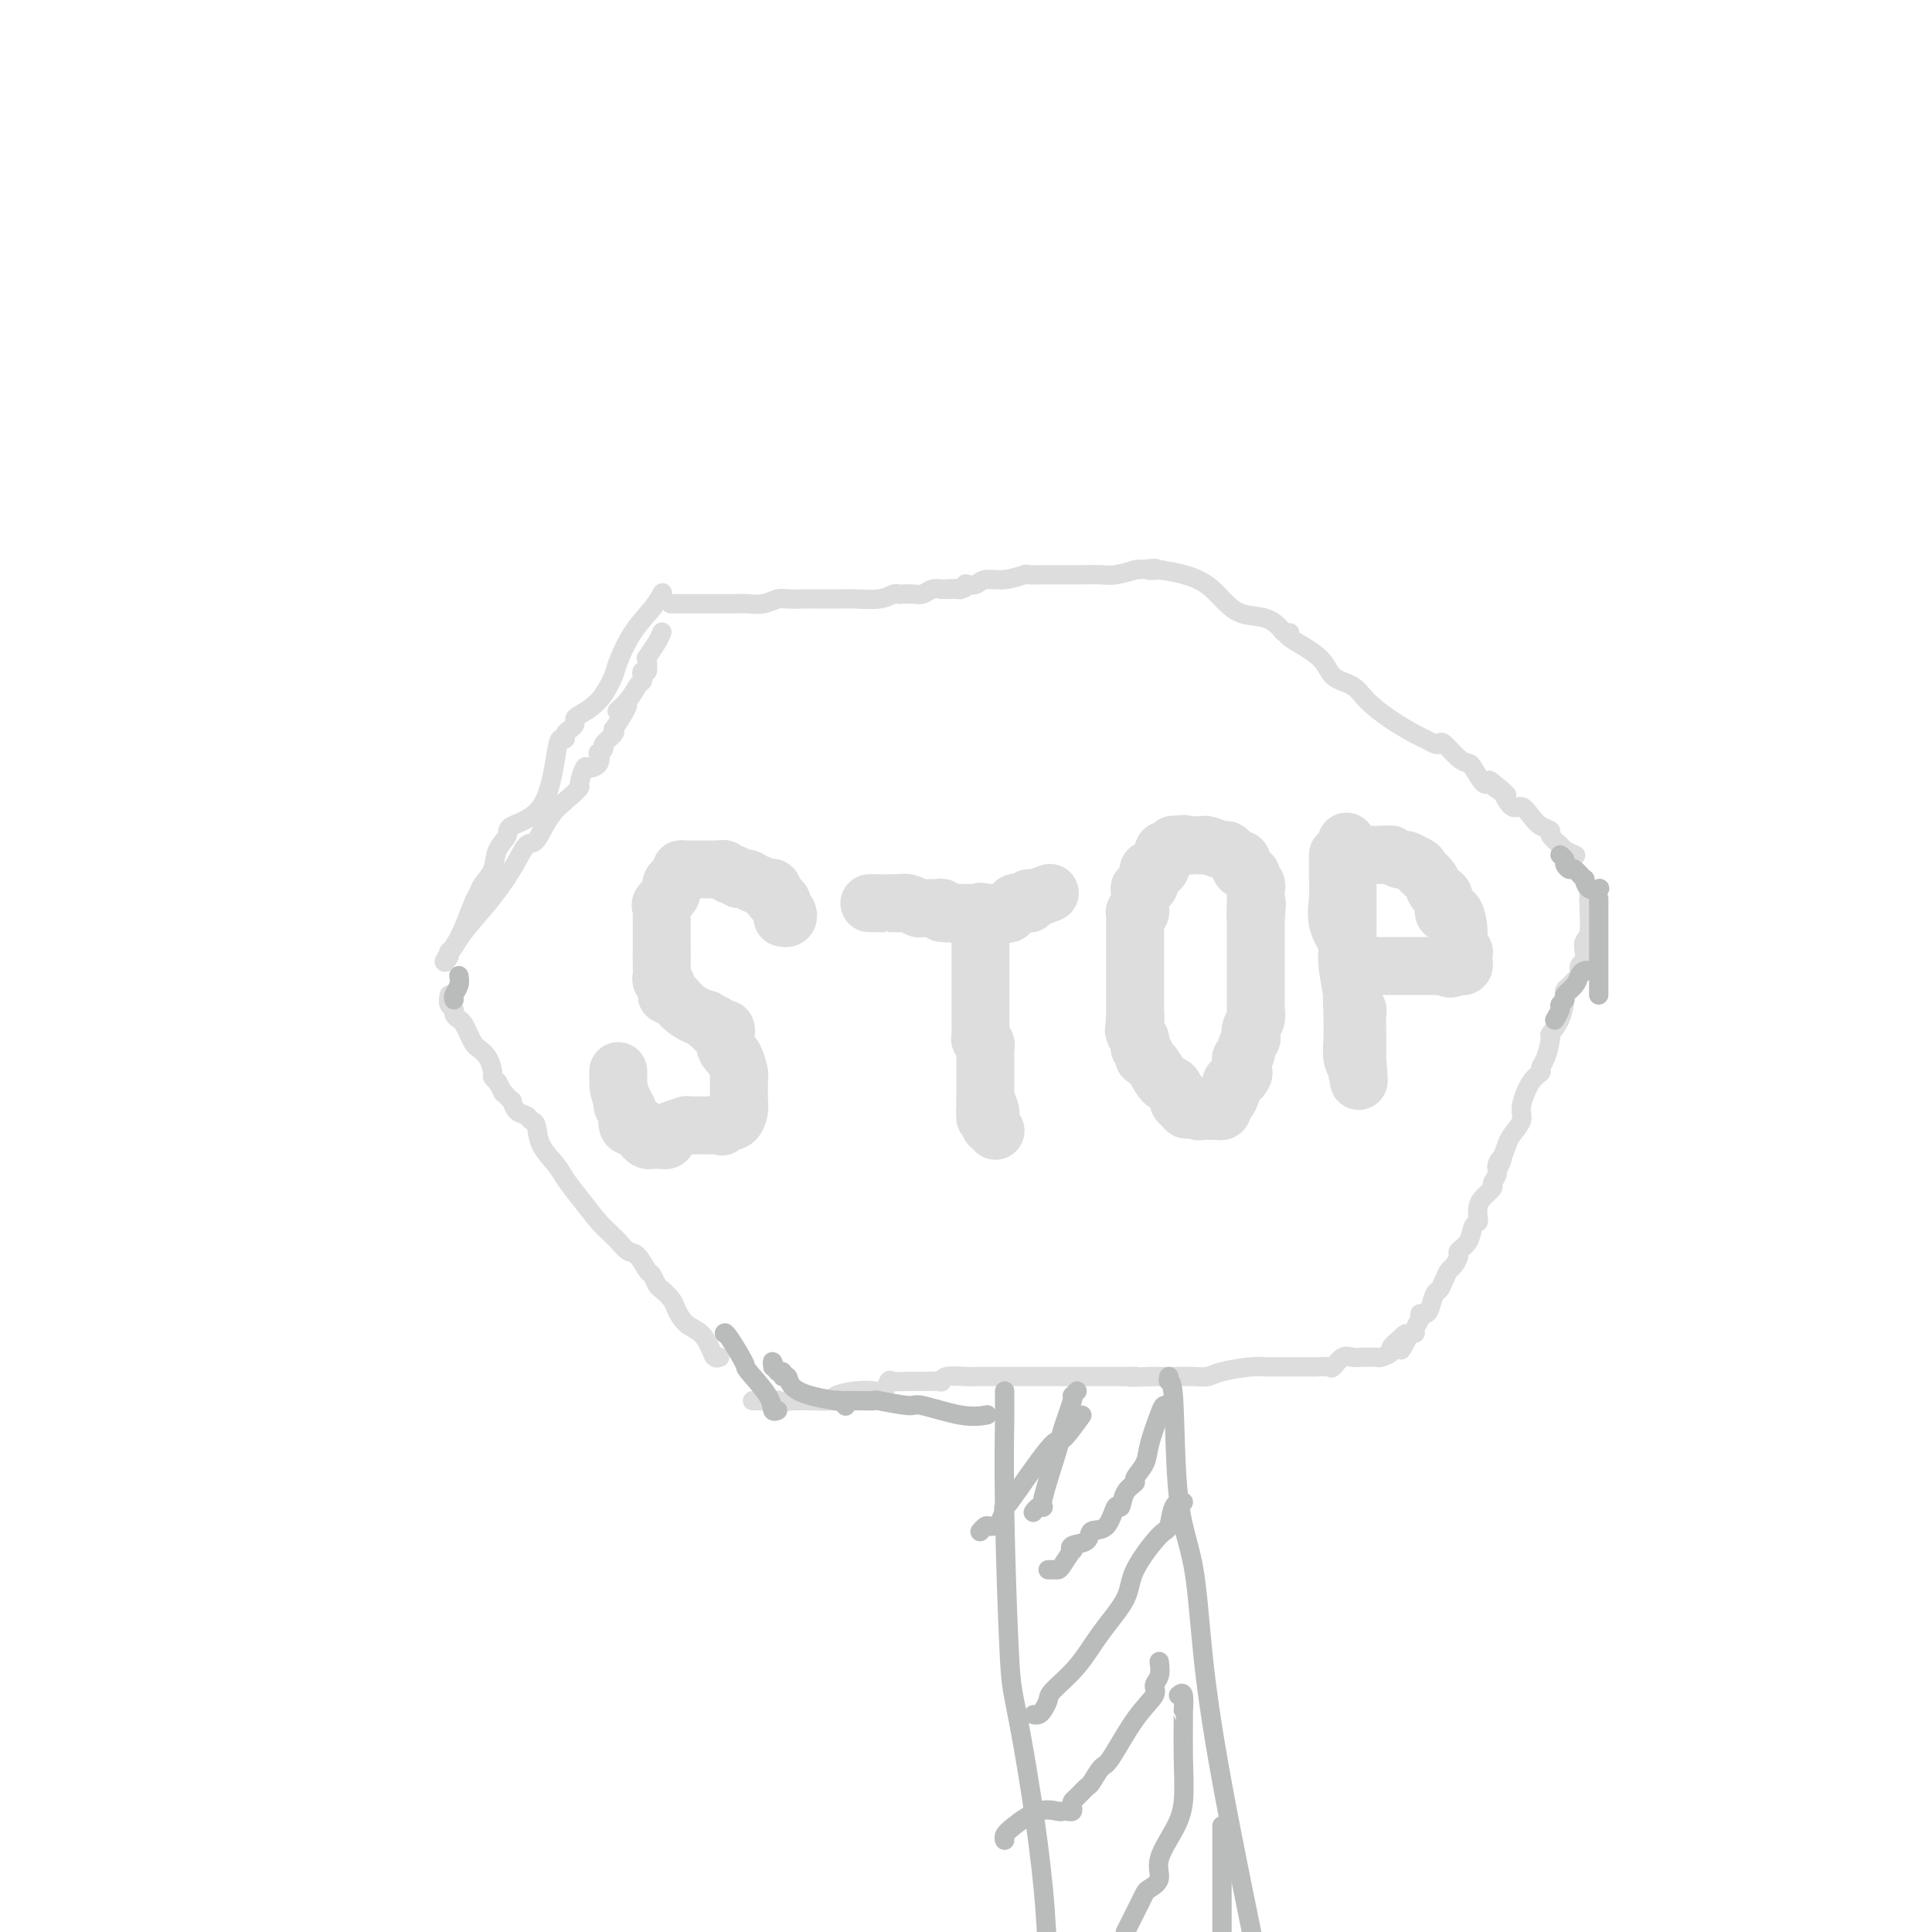 <svg viewBox='0 0 400 400' version='1.1' xmlns='http://www.w3.org/2000/svg' xmlns:xlink='http://www.w3.org/1999/xlink'><g fill='none' stroke='#DDDDDD' stroke-width='4' stroke-linecap='round' stroke-linejoin='round'><path d='M137,123c0.129,-0.233 0.257,-0.466 0,0c-0.257,0.466 -0.900,1.629 -2,3c-1.100,1.371 -2.659,2.948 -4,5c-1.341,2.052 -2.465,4.577 -3,6c-0.535,1.423 -0.482,1.743 -1,3c-0.518,1.257 -1.605,3.450 -3,5c-1.395,1.550 -3.096,2.456 -4,3c-0.904,0.544 -1.012,0.724 -1,1c0.012,0.276 0.144,0.647 0,1c-0.144,0.353 -0.563,0.689 -1,1c-0.437,0.311 -0.893,0.597 -1,1c-0.107,0.403 0.135,0.923 0,1c-0.135,0.077 -0.647,-0.289 -1,0c-0.353,0.289 -0.546,1.234 -1,4c-0.454,2.766 -1.167,7.352 -3,10c-1.833,2.648 -4.785,3.356 -6,4c-1.215,0.644 -0.693,1.223 -1,2c-0.307,0.777 -1.444,1.753 -2,3c-0.556,1.247 -0.533,2.766 -1,4c-0.467,1.234 -1.424,2.183 -2,3c-0.576,0.817 -0.770,1.501 -1,2c-0.230,0.499 -0.495,0.814 -1,2c-0.505,1.186 -1.251,3.242 -2,5c-0.749,1.758 -1.500,3.216 -2,4c-0.500,0.784 -0.750,0.892 -1,1'/><path d='M93,197c-1.902,4.110 -0.157,1.385 0,1c0.157,-0.385 -1.272,1.570 -1,1c0.272,-0.570 2.246,-3.665 4,-6c1.754,-2.335 3.287,-3.909 5,-6c1.713,-2.091 3.607,-4.699 5,-7c1.393,-2.301 2.286,-4.294 3,-5c0.714,-0.706 1.248,-0.123 2,-1c0.752,-0.877 1.721,-3.213 3,-5c1.279,-1.787 2.866,-3.025 4,-4c1.134,-0.975 1.814,-1.689 2,-2c0.186,-0.311 -0.122,-0.221 0,-1c0.122,-0.779 0.672,-2.428 1,-3c0.328,-0.572 0.432,-0.065 1,0c0.568,0.065 1.600,-0.310 2,-1c0.400,-0.690 0.167,-1.694 0,-2c-0.167,-0.306 -0.269,0.087 0,0c0.269,-0.087 0.907,-0.652 1,-1c0.093,-0.348 -0.360,-0.478 0,-1c0.360,-0.522 1.531,-1.435 2,-2c0.469,-0.565 0.234,-0.783 0,-1'/><path d='M127,151c5.393,-7.946 1.876,-4.811 1,-4c-0.876,0.811 0.889,-0.701 2,-2c1.111,-1.299 1.570,-2.385 2,-3c0.430,-0.615 0.833,-0.760 1,-1c0.167,-0.240 0.098,-0.577 0,-1c-0.098,-0.423 -0.224,-0.934 0,-1c0.224,-0.066 0.799,0.313 1,0c0.201,-0.313 0.030,-1.317 0,-2c-0.030,-0.683 0.083,-1.045 0,-1c-0.083,0.045 -0.363,0.497 0,0c0.363,-0.497 1.367,-1.941 2,-3c0.633,-1.059 0.895,-1.731 1,-2c0.105,-0.269 0.052,-0.134 0,0'/><path d='M139,125c-0.223,-0.000 -0.447,-0.000 1,0c1.447,0.000 4.564,0.001 6,0c1.436,-0.001 1.190,-0.004 2,0c0.810,0.004 2.676,0.015 4,0c1.324,-0.015 2.107,-0.057 3,0c0.893,0.057 1.896,0.211 3,0c1.104,-0.211 2.310,-0.789 3,-1c0.690,-0.211 0.864,-0.057 2,0c1.136,0.057 3.236,0.015 4,0c0.764,-0.015 0.194,-0.004 1,0c0.806,0.004 2.990,0.001 4,0c1.010,-0.001 0.847,0.001 1,0c0.153,-0.001 0.622,-0.004 1,0c0.378,0.004 0.665,0.015 1,0c0.335,-0.015 0.719,-0.057 2,0c1.281,0.057 3.459,0.211 5,0c1.541,-0.211 2.443,-0.788 3,-1c0.557,-0.212 0.768,-0.061 1,0c0.232,0.061 0.485,0.030 1,0c0.515,-0.030 1.293,-0.060 2,0c0.707,0.060 1.344,0.208 2,0c0.656,-0.208 1.330,-0.774 2,-1c0.670,-0.226 1.335,-0.113 2,0'/><path d='M195,122c8.780,-0.460 2.729,-0.109 1,0c-1.729,0.109 0.864,-0.022 2,0c1.136,0.022 0.817,0.198 1,0c0.183,-0.198 0.869,-0.770 1,-1c0.131,-0.230 -0.294,-0.118 0,0c0.294,0.118 1.305,0.242 2,0c0.695,-0.242 1.072,-0.849 2,-1c0.928,-0.151 2.406,0.156 4,0c1.594,-0.156 3.305,-0.774 4,-1c0.695,-0.226 0.374,-0.061 1,0c0.626,0.061 2.199,0.016 3,0c0.801,-0.016 0.831,-0.004 1,0c0.169,0.004 0.476,0.001 1,0c0.524,-0.001 1.264,-0.001 2,0c0.736,0.001 1.469,0.001 2,0c0.531,-0.001 0.861,-0.004 1,0c0.139,0.004 0.087,0.015 1,0c0.913,-0.015 2.791,-0.056 4,0c1.209,0.056 1.749,0.207 3,0c1.251,-0.207 3.215,-0.774 4,-1c0.785,-0.226 0.393,-0.113 0,0'/><path d='M235,118c6.750,-0.619 3.625,-0.167 3,0c-0.625,0.167 1.250,0.048 2,0c0.750,-0.048 0.375,-0.024 0,0'/><path d='M240,118c2.329,0.257 5.650,0.898 8,2c2.350,1.102 3.728,2.663 5,4c1.272,1.337 2.437,2.449 4,3c1.563,0.551 3.524,0.541 5,1c1.476,0.459 2.469,1.388 3,2c0.531,0.612 0.602,0.906 1,1c0.398,0.094 1.125,-0.012 1,0c-0.125,0.012 -1.102,0.141 0,1c1.102,0.859 4.281,2.449 6,4c1.719,1.551 1.977,3.063 3,4c1.023,0.937 2.812,1.297 4,2c1.188,0.703 1.775,1.747 3,3c1.225,1.253 3.088,2.715 5,4c1.912,1.285 3.873,2.394 5,3c1.127,0.606 1.422,0.709 2,1c0.578,0.291 1.440,0.771 2,1c0.560,0.229 0.817,0.206 1,0c0.183,-0.206 0.290,-0.594 1,0c0.710,0.594 2.022,2.170 3,3c0.978,0.830 1.623,0.913 2,1c0.377,0.087 0.486,0.177 1,1c0.514,0.823 1.433,2.378 2,3c0.567,0.622 0.784,0.311 1,0'/><path d='M308,162c7.291,5.202 2.520,1.206 1,0c-1.520,-1.206 0.212,0.376 1,1c0.788,0.624 0.633,0.289 1,1c0.367,0.711 1.255,2.467 2,3c0.745,0.533 1.346,-0.156 2,0c0.654,0.156 1.359,1.159 2,2c0.641,0.841 1.217,1.520 2,2c0.783,0.480 1.772,0.759 2,1c0.228,0.241 -0.306,0.443 0,1c0.306,0.557 1.453,1.469 2,2c0.547,0.531 0.493,0.681 1,1c0.507,0.319 1.573,0.805 2,1c0.427,0.195 0.213,0.097 0,0'/><path d='M93,206c-0.120,0.756 -0.239,1.511 0,2c0.239,0.489 0.838,0.711 1,1c0.162,0.289 -0.111,0.645 0,1c0.111,0.355 0.606,0.711 1,1c0.394,0.289 0.686,0.513 1,1c0.314,0.487 0.648,1.237 1,2c0.352,0.763 0.720,1.538 1,2c0.280,0.462 0.470,0.610 1,1c0.530,0.390 1.400,1.022 2,2c0.600,0.978 0.931,2.302 1,3c0.069,0.698 -0.123,0.771 0,1c0.123,0.229 0.562,0.615 1,1'/><path d='M103,224c1.730,3.195 1.054,2.183 1,2c-0.054,-0.183 0.514,0.461 1,1c0.486,0.539 0.889,0.971 1,1c0.111,0.029 -0.072,-0.345 0,0c0.072,0.345 0.399,1.411 1,2c0.601,0.589 1.477,0.703 2,1c0.523,0.297 0.692,0.778 1,1c0.308,0.222 0.756,0.185 1,1c0.244,0.815 0.285,2.480 1,4c0.715,1.520 2.103,2.893 3,4c0.897,1.107 1.301,1.946 2,3c0.699,1.054 1.692,2.323 3,4c1.308,1.677 2.931,3.763 4,5c1.069,1.237 1.585,1.625 2,2c0.415,0.375 0.731,0.738 1,1c0.269,0.262 0.492,0.422 1,1c0.508,0.578 1.302,1.573 2,2c0.698,0.427 1.299,0.284 2,1c0.701,0.716 1.501,2.289 2,3c0.499,0.711 0.696,0.560 1,1c0.304,0.440 0.713,1.473 1,2c0.287,0.527 0.450,0.549 1,1c0.550,0.451 1.485,1.331 2,2c0.515,0.669 0.610,1.125 1,2c0.390,0.875 1.075,2.168 2,3c0.925,0.832 2.090,1.204 3,2c0.910,0.796 1.563,2.018 2,3c0.437,0.982 0.656,1.726 1,2c0.344,0.274 0.813,0.078 1,0c0.187,-0.078 0.094,-0.039 0,0'/><path d='M329,184c0.008,-0.314 0.016,-0.629 0,0c-0.016,0.629 -0.056,2.200 0,4c0.056,1.800 0.207,3.829 0,5c-0.207,1.171 -0.773,1.483 -1,2c-0.227,0.517 -0.117,1.238 0,2c0.117,0.762 0.239,1.566 0,2c-0.239,0.434 -0.838,0.497 -1,1c-0.162,0.503 0.114,1.445 0,2c-0.114,0.555 -0.619,0.724 -1,1c-0.381,0.276 -0.640,0.660 -1,1c-0.360,0.340 -0.822,0.634 -1,1c-0.178,0.366 -0.071,0.802 0,1c0.071,0.198 0.107,0.157 0,1c-0.107,0.843 -0.359,2.569 -1,4c-0.641,1.431 -1.673,2.569 -2,3c-0.327,0.431 0.051,0.157 0,1c-0.051,0.843 -0.529,2.803 -1,4c-0.471,1.197 -0.933,1.632 -1,2c-0.067,0.368 0.263,0.668 0,1c-0.263,0.332 -1.117,0.694 -2,2c-0.883,1.306 -1.793,3.556 -2,5c-0.207,1.444 0.291,2.081 0,3c-0.291,0.919 -1.369,2.120 -2,3c-0.631,0.880 -0.816,1.440 -1,2'/><path d='M312,237c-2.636,6.831 -1.226,3.910 -1,3c0.226,-0.910 -0.730,0.193 -1,1c-0.270,0.807 0.148,1.318 0,2c-0.148,0.682 -0.863,1.534 -1,2c-0.137,0.466 0.304,0.545 0,1c-0.304,0.455 -1.353,1.286 -2,2c-0.647,0.714 -0.893,1.311 -1,2c-0.107,0.689 -0.075,1.470 0,2c0.075,0.530 0.193,0.809 0,1c-0.193,0.191 -0.696,0.293 -1,1c-0.304,0.707 -0.410,2.020 -1,3c-0.590,0.980 -1.664,1.627 -2,2c-0.336,0.373 0.065,0.471 0,1c-0.065,0.529 -0.595,1.488 -1,2c-0.405,0.512 -0.686,0.578 -1,1c-0.314,0.422 -0.661,1.199 -1,2c-0.339,0.801 -0.669,1.626 -1,2c-0.331,0.374 -0.662,0.298 -1,1c-0.338,0.702 -0.683,2.180 -1,3c-0.317,0.820 -0.606,0.980 -1,1c-0.394,0.020 -0.893,-0.100 -1,0c-0.107,0.100 0.177,0.418 0,1c-0.177,0.582 -0.817,1.426 -1,2c-0.183,0.574 0.091,0.878 0,1c-0.091,0.122 -0.545,0.061 -1,0'/><path d='M292,276c-3.294,6.289 -1.531,2.512 -1,1c0.531,-1.512 -0.172,-0.759 -1,0c-0.828,0.759 -1.781,1.524 -2,2c-0.219,0.476 0.296,0.663 0,1c-0.296,0.337 -1.403,0.822 -2,1c-0.597,0.178 -0.684,0.047 -1,0c-0.316,-0.047 -0.861,-0.012 -1,0c-0.139,0.012 0.129,0.001 0,0c-0.129,-0.001 -0.655,0.007 -1,0c-0.345,-0.007 -0.510,-0.030 -1,0c-0.490,0.030 -1.305,0.113 -2,0c-0.695,-0.113 -1.270,-0.423 -2,0c-0.730,0.423 -1.614,1.577 -2,2c-0.386,0.423 -0.275,0.113 -1,0c-0.725,-0.113 -2.286,-0.030 -3,0c-0.714,0.030 -0.582,0.008 -1,0c-0.418,-0.008 -1.386,-0.003 -2,0c-0.614,0.003 -0.875,0.004 -2,0c-1.125,-0.004 -3.116,-0.011 -4,0c-0.884,0.011 -0.662,0.041 -1,0c-0.338,-0.041 -1.238,-0.155 -3,0c-1.762,0.155 -4.388,0.577 -6,1c-1.612,0.423 -2.211,0.845 -3,1c-0.789,0.155 -1.770,0.041 -3,0c-1.230,-0.041 -2.711,-0.011 -3,0c-0.289,0.011 0.615,0.003 0,0c-0.615,-0.003 -2.747,-0.001 -4,0c-1.253,0.001 -1.626,0.000 -2,0'/><path d='M238,285c-6.463,0.309 -3.622,0.083 -3,0c0.622,-0.083 -0.977,-0.022 -2,0c-1.023,0.022 -1.470,0.006 -2,0c-0.530,-0.006 -1.142,-0.002 -2,0c-0.858,0.002 -1.961,0.000 -3,0c-1.039,-0.000 -2.012,-0.000 -3,0c-0.988,0.000 -1.990,0.000 -4,0c-2.010,-0.000 -5.029,-0.000 -6,0c-0.971,0.000 0.104,0.000 0,0c-0.104,-0.000 -1.387,-0.001 -3,0c-1.613,0.001 -3.556,0.004 -5,0c-1.444,-0.004 -2.388,-0.015 -3,0c-0.612,0.015 -0.893,0.057 -2,0c-1.107,-0.057 -3.042,-0.211 -4,0c-0.958,0.211 -0.941,0.789 -1,1c-0.059,0.211 -0.194,0.057 -1,0c-0.806,-0.057 -2.282,-0.017 -3,0c-0.718,0.017 -0.678,0.012 -1,0c-0.322,-0.012 -1.005,-0.031 -2,0c-0.995,0.031 -2.302,0.113 -3,0c-0.698,-0.113 -0.787,-0.420 -1,0c-0.213,0.420 -0.551,1.566 -1,2c-0.449,0.434 -1.009,0.155 -2,0c-0.991,-0.155 -2.412,-0.185 -4,0c-1.588,0.185 -3.342,0.585 -4,1c-0.658,0.415 -0.218,0.843 -1,1c-0.782,0.157 -2.784,0.042 -4,0c-1.216,-0.042 -1.646,-0.011 -2,0c-0.354,0.011 -0.634,0.003 -1,0c-0.366,-0.003 -0.819,-0.001 -1,0c-0.181,0.001 -0.091,0.000 0,0'/><path d='M164,290c-5.565,0.774 -3.479,0.207 -3,0c0.479,-0.207 -0.650,-0.056 -1,0c-0.350,0.056 0.077,0.015 0,0c-0.077,-0.015 -0.660,-0.004 -1,0c-0.340,0.004 -0.438,0.001 -1,0c-0.562,-0.001 -1.589,-0.000 -2,0c-0.411,0.000 -0.205,0.000 0,0'/></g>
<g fill='none' stroke='#DDDDDD' stroke-width='12' stroke-linecap='round' stroke-linejoin='round'><path d='M162,190c0.391,0.089 0.781,0.177 1,0c0.219,-0.177 0.265,-0.620 0,-1c-0.265,-0.380 -0.841,-0.698 -1,-1c-0.159,-0.302 0.098,-0.589 0,-1c-0.098,-0.411 -0.551,-0.946 -1,-1c-0.449,-0.054 -0.894,0.374 -1,0c-0.106,-0.374 0.126,-1.549 0,-2c-0.126,-0.451 -0.611,-0.177 -1,0c-0.389,0.177 -0.682,0.258 -1,0c-0.318,-0.258 -0.663,-0.854 -1,-1c-0.337,-0.146 -0.668,0.157 -1,0c-0.332,-0.157 -0.666,-0.773 -1,-1c-0.334,-0.227 -0.667,-0.065 -1,0c-0.333,0.065 -0.667,0.032 -1,0'/><path d='M153,182c-1.245,-0.532 -0.858,-0.860 -1,-1c-0.142,-0.140 -0.811,-0.090 -1,0c-0.189,0.090 0.104,0.220 0,0c-0.104,-0.220 -0.606,-0.791 -1,-1c-0.394,-0.209 -0.680,-0.056 -1,0c-0.320,0.056 -0.675,0.015 -1,0c-0.325,-0.015 -0.619,-0.004 -1,0c-0.381,0.004 -0.849,0.000 -1,0c-0.151,-0.000 0.014,0.002 0,0c-0.014,-0.002 -0.208,-0.009 -1,0c-0.792,0.009 -2.182,0.032 -3,0c-0.818,-0.032 -1.064,-0.121 -1,0c0.064,0.121 0.438,0.452 0,1c-0.438,0.548 -1.686,1.314 -2,2c-0.314,0.686 0.308,1.293 0,2c-0.308,0.707 -1.547,1.515 -2,2c-0.453,0.485 -0.121,0.646 0,1c0.121,0.354 0.033,0.902 0,1c-0.033,0.098 -0.009,-0.254 0,0c0.009,0.254 0.002,1.114 0,2c-0.002,0.886 -0.001,1.796 0,2c0.001,0.204 0.000,-0.300 0,0c-0.000,0.300 -0.000,1.404 0,2c0.000,0.596 0.000,0.686 0,1c-0.000,0.314 -0.000,0.854 0,1c0.000,0.146 0.000,-0.101 0,0c-0.000,0.101 -0.000,0.551 0,1'/><path d='M137,198c0.001,1.896 0.004,1.137 0,1c-0.004,-0.137 -0.016,0.350 0,1c0.016,0.650 0.059,1.464 0,2c-0.059,0.536 -0.219,0.794 0,1c0.219,0.206 0.816,0.361 1,1c0.184,0.639 -0.046,1.764 0,2c0.046,0.236 0.369,-0.416 1,0c0.631,0.416 1.571,1.900 3,3c1.429,1.100 3.349,1.815 4,2c0.651,0.185 0.034,-0.160 0,0c-0.034,0.160 0.517,0.826 1,1c0.483,0.174 0.899,-0.146 1,0c0.101,0.146 -0.114,0.756 0,1c0.114,0.244 0.557,0.122 1,0'/><path d='M149,213c1.941,0.932 1.294,-0.237 1,0c-0.294,0.237 -0.237,1.880 0,3c0.237,1.120 0.652,1.716 1,2c0.348,0.284 0.629,0.256 1,1c0.371,0.744 0.831,2.259 1,3c0.169,0.741 0.045,0.709 0,1c-0.045,0.291 -0.012,0.905 0,1c0.012,0.095 0.003,-0.330 0,0c-0.003,0.330 -0.000,1.414 0,2c0.000,0.586 -0.003,0.672 0,1c0.003,0.328 0.011,0.897 0,1c-0.011,0.103 -0.041,-0.260 0,0c0.041,0.260 0.152,1.141 0,2c-0.152,0.859 -0.566,1.694 -1,2c-0.434,0.306 -0.886,0.082 -1,0c-0.114,-0.082 0.110,-0.024 0,0c-0.110,0.024 -0.555,0.012 -1,0'/><path d='M150,232c-0.579,1.774 -0.528,1.207 -1,1c-0.472,-0.207 -1.469,-0.056 -2,0c-0.531,0.056 -0.597,0.018 -1,0c-0.403,-0.018 -1.141,-0.016 -2,0c-0.859,0.016 -1.837,0.047 -2,0c-0.163,-0.047 0.488,-0.170 0,0c-0.488,0.170 -2.115,0.634 -3,1c-0.885,0.366 -1.029,0.634 -1,1c0.029,0.366 0.229,0.831 0,1c-0.229,0.169 -0.888,0.042 -1,0c-0.112,-0.042 0.324,0.000 0,0c-0.324,-0.000 -1.409,-0.043 -2,0c-0.591,0.043 -0.688,0.172 -1,0c-0.312,-0.172 -0.839,-0.645 -1,-1c-0.161,-0.355 0.044,-0.592 0,-1c-0.044,-0.408 -0.338,-0.988 -1,-1c-0.662,-0.012 -1.693,0.543 -2,0c-0.307,-0.543 0.110,-2.185 0,-3c-0.110,-0.815 -0.746,-0.804 -1,-1c-0.254,-0.196 -0.127,-0.598 0,-1'/><path d='M129,228c-1.000,-2.175 -1.000,-3.614 -1,-4c0.000,-0.386 0.000,0.281 0,0c0.000,-0.281 0.000,-1.509 0,-2c0.000,-0.491 0.000,-0.246 0,0'/><path d='M180,187c0.308,-0.000 0.616,-0.000 1,0c0.384,0.000 0.844,0.000 1,0c0.156,-0.000 0.009,-0.001 0,0c-0.009,0.001 0.119,0.004 1,0c0.881,-0.004 2.513,-0.015 3,0c0.487,0.015 -0.171,0.057 0,0c0.171,-0.057 1.172,-0.211 2,0c0.828,0.211 1.482,0.789 2,1c0.518,0.211 0.899,0.056 1,0c0.101,-0.056 -0.078,-0.011 0,0c0.078,0.011 0.413,-0.011 1,0c0.587,0.011 1.425,0.054 2,0c0.575,-0.054 0.885,-0.207 1,0c0.115,0.207 0.033,0.773 0,1c-0.033,0.227 -0.016,0.113 0,0'/><path d='M195,189c2.724,0.309 2.036,0.083 2,0c-0.036,-0.083 0.582,-0.022 1,0c0.418,0.022 0.638,0.006 1,0c0.362,-0.006 0.867,-0.002 2,0c1.133,0.002 2.895,0.003 4,0c1.105,-0.003 1.552,-0.008 2,0c0.448,0.008 0.897,0.030 1,0c0.103,-0.030 -0.140,-0.114 0,0c0.140,0.114 0.665,0.424 1,0c0.335,-0.424 0.482,-1.582 1,-2c0.518,-0.418 1.408,-0.097 2,0c0.592,0.097 0.888,-0.030 1,0c0.112,0.030 0.041,0.218 0,0c-0.041,-0.218 -0.052,-0.842 0,-1c0.052,-0.158 0.168,0.150 1,0c0.832,-0.150 2.381,-0.757 3,-1c0.619,-0.243 0.310,-0.121 0,0'/><path d='M203,189c-0.000,-0.211 -0.000,-0.421 0,0c0.000,0.421 0.000,1.475 0,2c-0.000,0.525 -0.000,0.523 0,1c0.000,0.477 0.000,1.434 0,2c-0.000,0.566 -0.000,0.742 0,1c0.000,0.258 0.000,0.598 0,1c-0.000,0.402 -0.000,0.867 0,1c0.000,0.133 0.000,-0.066 0,0c-0.000,0.066 -0.000,0.395 0,1c0.000,0.605 0.000,1.485 0,2c-0.000,0.515 -0.000,0.667 0,1c0.000,0.333 0.000,0.849 0,1c-0.000,0.151 -0.000,-0.062 0,0c0.000,0.062 0.000,0.401 0,1c-0.000,0.599 -0.000,1.460 0,2c0.000,0.540 0.000,0.761 0,1c-0.000,0.239 -0.000,0.497 0,1c0.000,0.503 0.000,1.253 0,2c-0.000,0.747 -0.001,1.492 0,2c0.001,0.508 0.004,0.780 0,1c-0.004,0.220 -0.015,0.387 0,1c0.015,0.613 0.057,1.670 0,2c-0.057,0.330 -0.211,-0.068 0,0c0.211,0.068 0.789,0.601 1,1c0.211,0.399 0.057,0.663 0,1c-0.057,0.337 -0.015,0.748 0,1c0.015,0.252 0.004,0.344 0,1c-0.004,0.656 -0.001,1.877 0,3c0.001,1.123 0.000,2.149 0,3c-0.000,0.851 -0.000,1.529 0,2c0.000,0.471 0.000,0.736 0,1'/><path d='M204,228c0.094,6.227 -0.172,2.294 0,1c0.172,-1.294 0.782,0.049 1,1c0.218,0.951 0.045,1.509 0,2c-0.045,0.491 0.040,0.915 0,1c-0.040,0.085 -0.203,-0.169 0,0c0.203,0.169 0.772,0.763 1,1c0.228,0.237 0.114,0.119 0,0'/><path d='M243,175c-0.063,-0.120 -0.126,-0.240 0,0c0.126,0.240 0.440,0.839 0,1c-0.440,0.161 -1.633,-0.116 -2,0c-0.367,0.116 0.094,0.623 0,1c-0.094,0.377 -0.742,0.622 -1,1c-0.258,0.378 -0.124,0.889 0,1c0.124,0.111 0.239,-0.176 0,0c-0.239,0.176 -0.834,0.817 -1,1c-0.166,0.183 0.095,-0.090 0,0c-0.095,0.090 -0.548,0.545 -1,1'/><path d='M238,181c-0.729,1.321 -0.052,1.624 0,2c0.052,0.376 -0.522,0.826 -1,1c-0.478,0.174 -0.860,0.074 -1,0c-0.140,-0.074 -0.036,-0.121 0,0c0.036,0.121 0.006,0.411 0,1c-0.006,0.589 0.012,1.477 0,2c-0.012,0.523 -0.056,0.682 0,1c0.056,0.318 0.211,0.794 0,1c-0.211,0.206 -0.789,0.143 -1,0c-0.211,-0.143 -0.057,-0.366 0,0c0.057,0.366 0.015,1.319 0,2c-0.015,0.681 -0.004,1.089 0,2c0.004,0.911 0.001,2.325 0,3c-0.001,0.675 -0.000,0.610 0,1c0.000,0.390 0.000,1.234 0,2c-0.000,0.766 -0.000,1.453 0,2c0.000,0.547 0.000,0.955 0,1c-0.000,0.045 -0.000,-0.272 0,0c0.000,0.272 0.000,1.134 0,2c-0.000,0.866 -0.000,1.738 0,2c0.000,0.262 0.000,-0.084 0,0c-0.000,0.084 -0.000,0.600 0,1c0.000,0.400 0.000,0.685 0,1c-0.000,0.315 -0.000,0.662 0,1c0.000,0.338 0.000,0.668 0,1c-0.000,0.332 -0.000,0.666 0,1'/><path d='M235,211c-0.468,4.609 -0.139,1.133 0,0c0.139,-1.133 0.089,0.078 0,1c-0.089,0.922 -0.216,1.556 0,2c0.216,0.444 0.776,0.697 1,1c0.224,0.303 0.111,0.654 0,1c-0.111,0.346 -0.220,0.686 0,1c0.220,0.314 0.769,0.603 1,1c0.231,0.397 0.146,0.902 0,1c-0.146,0.098 -0.351,-0.211 0,0c0.351,0.211 1.260,0.943 2,2c0.740,1.057 1.312,2.438 2,3c0.688,0.562 1.493,0.305 2,1c0.507,0.695 0.716,2.341 1,3c0.284,0.659 0.642,0.329 1,0'/><path d='M245,228c1.498,2.858 0.243,1.502 0,1c-0.243,-0.502 0.526,-0.148 1,0c0.474,0.148 0.652,0.092 1,0c0.348,-0.092 0.867,-0.221 1,0c0.133,0.221 -0.119,0.791 0,1c0.119,0.209 0.610,0.057 1,0c0.390,-0.057 0.679,-0.018 1,0c0.321,0.018 0.674,0.015 1,0c0.326,-0.015 0.626,-0.041 1,0c0.374,0.041 0.822,0.148 1,0c0.178,-0.148 0.087,-0.550 0,-1c-0.087,-0.450 -0.168,-0.947 0,-1c0.168,-0.053 0.587,0.337 1,0c0.413,-0.337 0.822,-1.399 1,-2c0.178,-0.601 0.125,-0.739 0,-1c-0.125,-0.261 -0.321,-0.646 0,-1c0.321,-0.354 1.161,-0.677 2,-1'/><path d='M257,223c0.929,-1.262 0.253,-0.916 0,-1c-0.253,-0.084 -0.083,-0.599 0,-1c0.083,-0.401 0.078,-0.690 0,-1c-0.078,-0.310 -0.231,-0.642 0,-1c0.231,-0.358 0.845,-0.743 1,-1c0.155,-0.257 -0.151,-0.386 0,-1c0.151,-0.614 0.758,-1.712 1,-2c0.242,-0.288 0.117,0.235 0,0c-0.117,-0.235 -0.228,-1.227 0,-2c0.228,-0.773 0.793,-1.327 1,-2c0.207,-0.673 0.055,-1.464 0,-2c-0.055,-0.536 -0.015,-0.816 0,-1c0.015,-0.184 0.004,-0.273 0,-1c-0.004,-0.727 -0.001,-2.092 0,-3c0.001,-0.908 0.000,-1.360 0,-2c-0.000,-0.640 -0.000,-1.467 0,-2c0.000,-0.533 0.000,-0.772 0,-1c-0.000,-0.228 -0.000,-0.443 0,-1c0.000,-0.557 0.000,-1.454 0,-2c-0.000,-0.546 -0.000,-0.741 0,-1c0.000,-0.259 0.000,-0.580 0,-1c-0.000,-0.420 -0.000,-0.937 0,-1c0.000,-0.063 0.000,0.329 0,0c-0.000,-0.329 -0.000,-1.380 0,-2c0.000,-0.620 0.000,-0.810 0,-1'/><path d='M260,190c0.464,-5.239 0.126,-1.838 0,-1c-0.126,0.838 -0.038,-0.889 0,-2c0.038,-1.111 0.026,-1.607 0,-2c-0.026,-0.393 -0.067,-0.683 0,-1c0.067,-0.317 0.242,-0.662 0,-1c-0.242,-0.338 -0.901,-0.669 -1,-1c-0.099,-0.331 0.363,-0.662 0,-1c-0.363,-0.338 -1.550,-0.682 -2,-1c-0.450,-0.318 -0.163,-0.611 0,-1c0.163,-0.389 0.200,-0.874 0,-1c-0.200,-0.126 -0.639,0.106 -1,0c-0.361,-0.106 -0.646,-0.550 -1,-1c-0.354,-0.450 -0.778,-0.905 -1,-1c-0.222,-0.095 -0.242,0.171 -1,0c-0.758,-0.171 -2.255,-0.778 -3,-1c-0.745,-0.222 -0.739,-0.060 -1,0c-0.261,0.060 -0.791,0.017 -1,0c-0.209,-0.017 -0.099,-0.007 0,0c0.099,0.007 0.188,0.011 0,0c-0.188,-0.011 -0.651,-0.037 -1,0c-0.349,0.037 -0.584,0.139 -1,0c-0.416,-0.139 -1.012,-0.518 -2,0c-0.988,0.518 -2.368,1.933 -3,3c-0.632,1.067 -0.516,1.787 -1,2c-0.484,0.213 -1.567,-0.082 -2,0c-0.433,0.082 -0.217,0.541 0,1'/><path d='M238,181c-0.869,1.321 -0.042,1.625 0,2c0.042,0.375 -0.702,0.821 -1,1c-0.298,0.179 -0.149,0.089 0,0'/><path d='M277,177c-0.001,0.730 -0.002,1.461 0,2c0.002,0.539 0.008,0.887 0,1c-0.008,0.113 -0.030,-0.009 0,1c0.030,1.009 0.114,3.148 0,5c-0.114,1.852 -0.424,3.416 0,5c0.424,1.584 1.581,3.188 2,4c0.419,0.812 0.098,0.833 0,1c-0.098,0.167 0.026,0.482 0,1c-0.026,0.518 -0.203,1.241 0,3c0.203,1.759 0.787,4.556 1,6c0.213,1.444 0.056,1.535 0,2c-0.056,0.465 -0.011,1.304 0,2c0.011,0.696 -0.011,1.249 0,2c0.011,0.751 0.055,1.701 0,3c-0.055,1.299 -0.211,2.946 0,4c0.211,1.054 0.788,1.515 1,2c0.212,0.485 0.061,0.996 0,1c-0.061,0.004 -0.030,-0.498 0,-1'/><path d='M281,221c0.619,6.345 0.167,0.208 0,-2c-0.167,-2.208 -0.048,-0.488 0,-1c0.048,-0.512 0.027,-3.255 0,-5c-0.027,-1.745 -0.060,-2.491 0,-3c0.060,-0.509 0.212,-0.779 0,-1c-0.212,-0.221 -0.789,-0.392 -1,-1c-0.211,-0.608 -0.056,-1.654 0,-2c0.056,-0.346 0.015,0.009 0,0c-0.015,-0.009 -0.003,-0.383 0,-1c0.003,-0.617 -0.003,-1.479 0,-2c0.003,-0.521 0.015,-0.702 0,-1c-0.015,-0.298 -0.057,-0.712 0,-1c0.057,-0.288 0.211,-0.449 0,-1c-0.211,-0.551 -0.789,-1.492 -1,-2c-0.211,-0.508 -0.057,-0.584 0,-1c0.057,-0.416 0.015,-1.172 0,-2c-0.015,-0.828 -0.004,-1.727 0,-2c0.004,-0.273 0.001,0.082 0,0c-0.001,-0.082 -0.000,-0.599 0,-1c0.000,-0.401 0.000,-0.685 0,-1c-0.000,-0.315 -0.000,-0.661 0,-1c0.000,-0.339 0.000,-0.671 0,-1c-0.000,-0.329 -0.000,-0.656 0,-1c0.000,-0.344 0.000,-0.707 0,-1c-0.000,-0.293 -0.000,-0.518 0,-1c0.000,-0.482 0.000,-1.222 0,-2c-0.000,-0.778 -0.000,-1.594 0,-2c0.000,-0.406 0.000,-0.402 0,-1c-0.000,-0.598 -0.000,-1.799 0,-3'/><path d='M279,178c-0.356,-6.879 -0.245,-2.575 0,-1c0.245,1.575 0.625,0.422 1,0c0.375,-0.422 0.744,-0.113 1,0c0.256,0.113 0.397,0.030 1,0c0.603,-0.030 1.667,-0.008 2,0c0.333,0.008 -0.064,0.002 0,0c0.064,-0.002 0.590,-0.001 1,0c0.410,0.001 0.705,0.000 1,0'/><path d='M286,177c1.241,-0.159 0.842,-0.057 1,0c0.158,0.057 0.871,0.071 1,0c0.129,-0.071 -0.326,-0.225 0,0c0.326,0.225 1.434,0.830 2,1c0.566,0.170 0.590,-0.094 1,0c0.410,0.094 1.205,0.547 2,1'/><path d='M293,179c1.201,0.443 0.704,0.550 1,1c0.296,0.450 1.384,1.243 2,2c0.616,0.757 0.760,1.477 1,2c0.240,0.523 0.576,0.847 1,1c0.424,0.153 0.936,0.134 1,1c0.064,0.866 -0.319,2.618 0,3c0.319,0.382 1.339,-0.606 2,0c0.661,0.606 0.962,2.806 1,4c0.038,1.194 -0.186,1.380 0,2c0.186,0.620 0.783,1.672 1,2c0.217,0.328 0.054,-0.070 0,0c-0.054,0.070 0.000,0.607 0,1c-0.000,0.393 -0.055,0.641 0,1c0.055,0.359 0.221,0.828 0,1c-0.221,0.172 -0.829,0.046 -1,0c-0.171,-0.046 0.094,-0.013 0,0c-0.094,0.013 -0.547,0.007 -1,0'/><path d='M301,200c-0.559,1.083 -1.458,0.290 -2,0c-0.542,-0.290 -0.727,-0.078 -1,0c-0.273,0.078 -0.635,0.021 -1,0c-0.365,-0.021 -0.731,-0.006 -1,0c-0.269,0.006 -0.439,0.001 -1,0c-0.561,-0.001 -1.514,-0.000 -2,0c-0.486,0.000 -0.507,0.000 -1,0c-0.493,-0.000 -1.458,-0.000 -2,0c-0.542,0.000 -0.660,0.000 -1,0c-0.340,-0.000 -0.900,-0.000 -1,0c-0.100,0.000 0.262,0.000 0,0c-0.262,-0.000 -1.147,-0.000 -2,0c-0.853,0.000 -1.672,0.000 -2,0c-0.328,-0.000 -0.164,-0.000 0,0'/></g>
<g fill='none' stroke='#BABBBB' stroke-width='4' stroke-linecap='round' stroke-linejoin='round'><path d='M150,276c-0.022,0.031 -0.044,0.063 0,0c0.044,-0.063 0.154,-0.220 1,1c0.846,1.220 2.426,3.815 3,5c0.574,1.185 0.140,0.958 1,2c0.860,1.042 3.014,3.351 4,5c0.986,1.649 0.804,2.636 1,3c0.196,0.364 0.770,0.104 1,0c0.230,-0.104 0.115,-0.052 0,0'/><path d='M160,283c-0.081,-0.658 -0.162,-1.316 0,-1c0.162,0.316 0.566,1.607 1,2c0.434,0.393 0.897,-0.113 1,0c0.103,0.113 -0.153,0.843 0,1c0.153,0.157 0.716,-0.259 1,0c0.284,0.259 0.289,1.193 1,2c0.711,0.807 2.128,1.488 4,2c1.872,0.512 4.201,0.855 5,1c0.799,0.145 0.070,0.090 0,0c-0.070,-0.090 0.520,-0.217 1,0c0.480,0.217 0.852,0.776 1,1c0.148,0.224 0.074,0.112 0,0'/><path d='M173,290c-0.017,-0.001 -0.035,-0.001 0,0c0.035,0.001 0.122,0.005 1,0c0.878,-0.005 2.548,-0.017 4,0c1.452,0.017 2.687,0.065 3,0c0.313,-0.065 -0.297,-0.242 1,0c1.297,0.242 4.502,0.902 6,1c1.498,0.098 1.288,-0.365 3,0c1.712,0.365 5.346,1.560 8,2c2.654,0.440 4.330,0.126 5,0c0.670,-0.126 0.335,-0.063 0,0'/><path d='M323,177c0.449,0.344 0.899,0.689 1,1c0.101,0.311 -0.145,0.589 0,1c0.145,0.411 0.682,0.955 1,1c0.318,0.045 0.418,-0.408 1,0c0.582,0.408 1.645,1.678 2,2c0.355,0.322 0.002,-0.306 0,0c-0.002,0.306 0.346,1.544 1,2c0.654,0.456 1.616,0.130 2,0c0.384,-0.130 0.192,-0.065 0,0'/><path d='M331,186c0.000,0.816 0.000,1.633 0,2c0.000,0.367 0.000,0.285 0,1c0.000,0.715 0.000,2.225 0,3c-0.000,0.775 0.000,0.813 0,1c0.000,0.187 0.000,0.522 0,1c0.000,0.478 -0.000,1.098 0,2c0.000,0.902 0.000,2.087 0,3c0.000,0.913 0.000,1.554 0,2c0.000,0.446 0.000,0.698 0,1c0.000,0.302 0.000,0.656 0,1c0.000,0.344 0.000,0.680 0,1c0.000,0.320 0.000,0.625 0,1c0.000,0.375 0.000,0.822 0,1c-0.000,0.178 0.000,0.089 0,0'/><path d='M329,201c-0.323,-0.067 -0.646,-0.134 -1,0c-0.354,0.134 -0.740,0.470 -1,1c-0.260,0.530 -0.394,1.254 -1,2c-0.606,0.746 -1.683,1.514 -2,2c-0.317,0.486 0.125,0.691 0,1c-0.125,0.309 -0.818,0.724 -1,1c-0.182,0.276 0.147,0.414 0,1c-0.147,0.586 -0.770,1.619 -1,2c-0.230,0.381 -0.066,0.109 0,0c0.066,-0.109 0.033,-0.054 0,0'/><path d='M95,202c0.113,0.649 0.226,1.298 0,2c-0.226,0.702 -0.792,1.458 -1,2c-0.208,0.542 -0.060,0.869 0,1c0.060,0.131 0.030,0.065 0,0'/><path d='M208,288c-0.007,1.276 -0.013,2.551 0,3c0.013,0.449 0.046,0.071 0,3c-0.046,2.929 -0.170,9.166 0,19c0.170,9.834 0.633,23.265 1,30c0.367,6.735 0.637,6.775 2,14c1.363,7.225 3.818,21.636 5,34c1.182,12.364 1.091,22.682 1,33'/><path d='M242,285c-0.104,0.492 -0.208,0.983 0,1c0.208,0.017 0.729,-0.441 1,4c0.271,4.441 0.291,13.781 1,20c0.709,6.219 2.108,9.316 3,14c0.892,4.684 1.279,10.953 2,18c0.721,7.047 1.778,14.870 4,27c2.222,12.130 5.611,28.565 9,45'/><path d='M223,288c-0.482,0.480 -0.964,0.959 -1,1c-0.036,0.041 0.373,-0.357 0,1c-0.373,1.357 -1.528,4.468 -2,6c-0.472,1.532 -0.260,1.486 -1,4c-0.740,2.514 -2.433,7.588 -3,10c-0.567,2.412 -0.008,2.162 0,2c0.008,-0.162 -0.536,-0.236 -1,0c-0.464,0.236 -0.847,0.782 -1,1c-0.153,0.218 -0.077,0.109 0,0'/><path d='M245,311c-0.754,-0.017 -1.508,-0.033 -2,1c-0.492,1.033 -0.721,3.117 -1,4c-0.279,0.883 -0.607,0.566 -2,2c-1.393,1.434 -3.852,4.618 -5,7c-1.148,2.382 -0.986,3.961 -2,6c-1.014,2.039 -3.203,4.539 -5,7c-1.797,2.461 -3.202,4.884 -5,7c-1.798,2.116 -3.988,3.926 -5,5c-1.012,1.074 -0.846,1.412 -1,2c-0.154,0.588 -0.629,1.426 -1,2c-0.371,0.574 -0.638,0.885 -1,1c-0.362,0.115 -0.818,0.033 -1,0c-0.182,-0.033 -0.091,-0.016 0,0'/><path d='M244,351c0.423,-0.366 0.847,-0.731 1,0c0.153,0.731 0.037,2.560 0,3c-0.037,0.440 0.007,-0.508 0,1c-0.007,1.508 -0.063,5.471 0,9c0.063,3.529 0.245,6.623 0,9c-0.245,2.377 -0.916,4.036 -2,6c-1.084,1.964 -2.581,4.231 -3,6c-0.419,1.769 0.239,3.039 0,4c-0.239,0.961 -1.376,1.614 -2,2c-0.624,0.386 -0.734,0.506 -1,1c-0.266,0.494 -0.687,1.364 -1,2c-0.313,0.636 -0.518,1.039 -1,2c-0.482,0.961 -1.241,2.481 -2,4'/><path d='M240,344c0.136,1.078 0.272,2.156 0,3c-0.272,0.844 -0.950,1.453 -1,2c-0.050,0.547 0.530,1.033 0,2c-0.530,0.967 -2.168,2.415 -4,5c-1.832,2.585 -3.856,6.307 -5,8c-1.144,1.693 -1.406,1.357 -2,2c-0.594,0.643 -1.518,2.266 -2,3c-0.482,0.734 -0.521,0.579 -1,1c-0.479,0.421 -1.399,1.419 -2,2c-0.601,0.581 -0.882,0.744 -1,1c-0.118,0.256 -0.071,0.605 0,1c0.071,0.395 0.166,0.835 0,1c-0.166,0.165 -0.593,0.054 -1,0c-0.407,-0.054 -0.792,-0.050 -1,0c-0.208,0.050 -0.238,0.147 -1,0c-0.762,-0.147 -2.257,-0.537 -4,0c-1.743,0.537 -3.735,1.999 -5,3c-1.265,1.001 -1.802,1.539 -2,2c-0.198,0.461 -0.057,0.846 0,1c0.057,0.154 0.028,0.077 0,0'/><path d='M242,291c-0.367,-0.071 -0.733,-0.142 -1,0c-0.267,0.142 -0.434,0.496 -1,2c-0.566,1.504 -1.531,4.159 -2,6c-0.469,1.841 -0.440,2.870 -1,4c-0.560,1.130 -1.708,2.362 -2,3c-0.292,0.638 0.271,0.683 0,1c-0.271,0.317 -1.376,0.906 -2,2c-0.624,1.094 -0.767,2.692 -1,3c-0.233,0.308 -0.557,-0.675 -1,0c-0.443,0.675 -1.005,3.009 -2,4c-0.995,0.991 -2.422,0.641 -3,1c-0.578,0.359 -0.305,1.427 -1,2c-0.695,0.573 -2.357,0.651 -3,1c-0.643,0.349 -0.266,0.969 0,1c0.266,0.031 0.421,-0.528 0,0c-0.421,0.528 -1.419,2.141 -2,3c-0.581,0.859 -0.744,0.962 -1,1c-0.256,0.038 -0.605,0.010 -1,0c-0.395,-0.010 -0.837,-0.003 -1,0c-0.163,0.003 -0.047,0.001 0,0c0.047,-0.001 0.023,-0.000 0,0'/><path d='M224,293c-1.587,2.218 -3.173,4.437 -4,5c-0.827,0.563 -0.894,-0.528 -3,2c-2.106,2.528 -6.252,8.676 -8,11c-1.748,2.324 -1.099,0.822 -1,1c0.099,0.178 -0.352,2.034 -1,3c-0.648,0.966 -1.493,1.042 -2,1c-0.507,-0.042 -0.675,-0.204 -1,0c-0.325,0.204 -0.807,0.772 -1,1c-0.193,0.228 -0.096,0.114 0,0'/><path d='M253,378c0.000,0.206 0.000,0.412 0,1c0.000,0.588 0.000,1.558 0,3c0.000,1.442 0.000,3.356 0,5c-0.000,1.644 0.000,3.020 0,5c0.000,1.980 0.000,4.566 0,7c-0.000,2.434 0.000,4.717 0,7'/></g>
</svg>